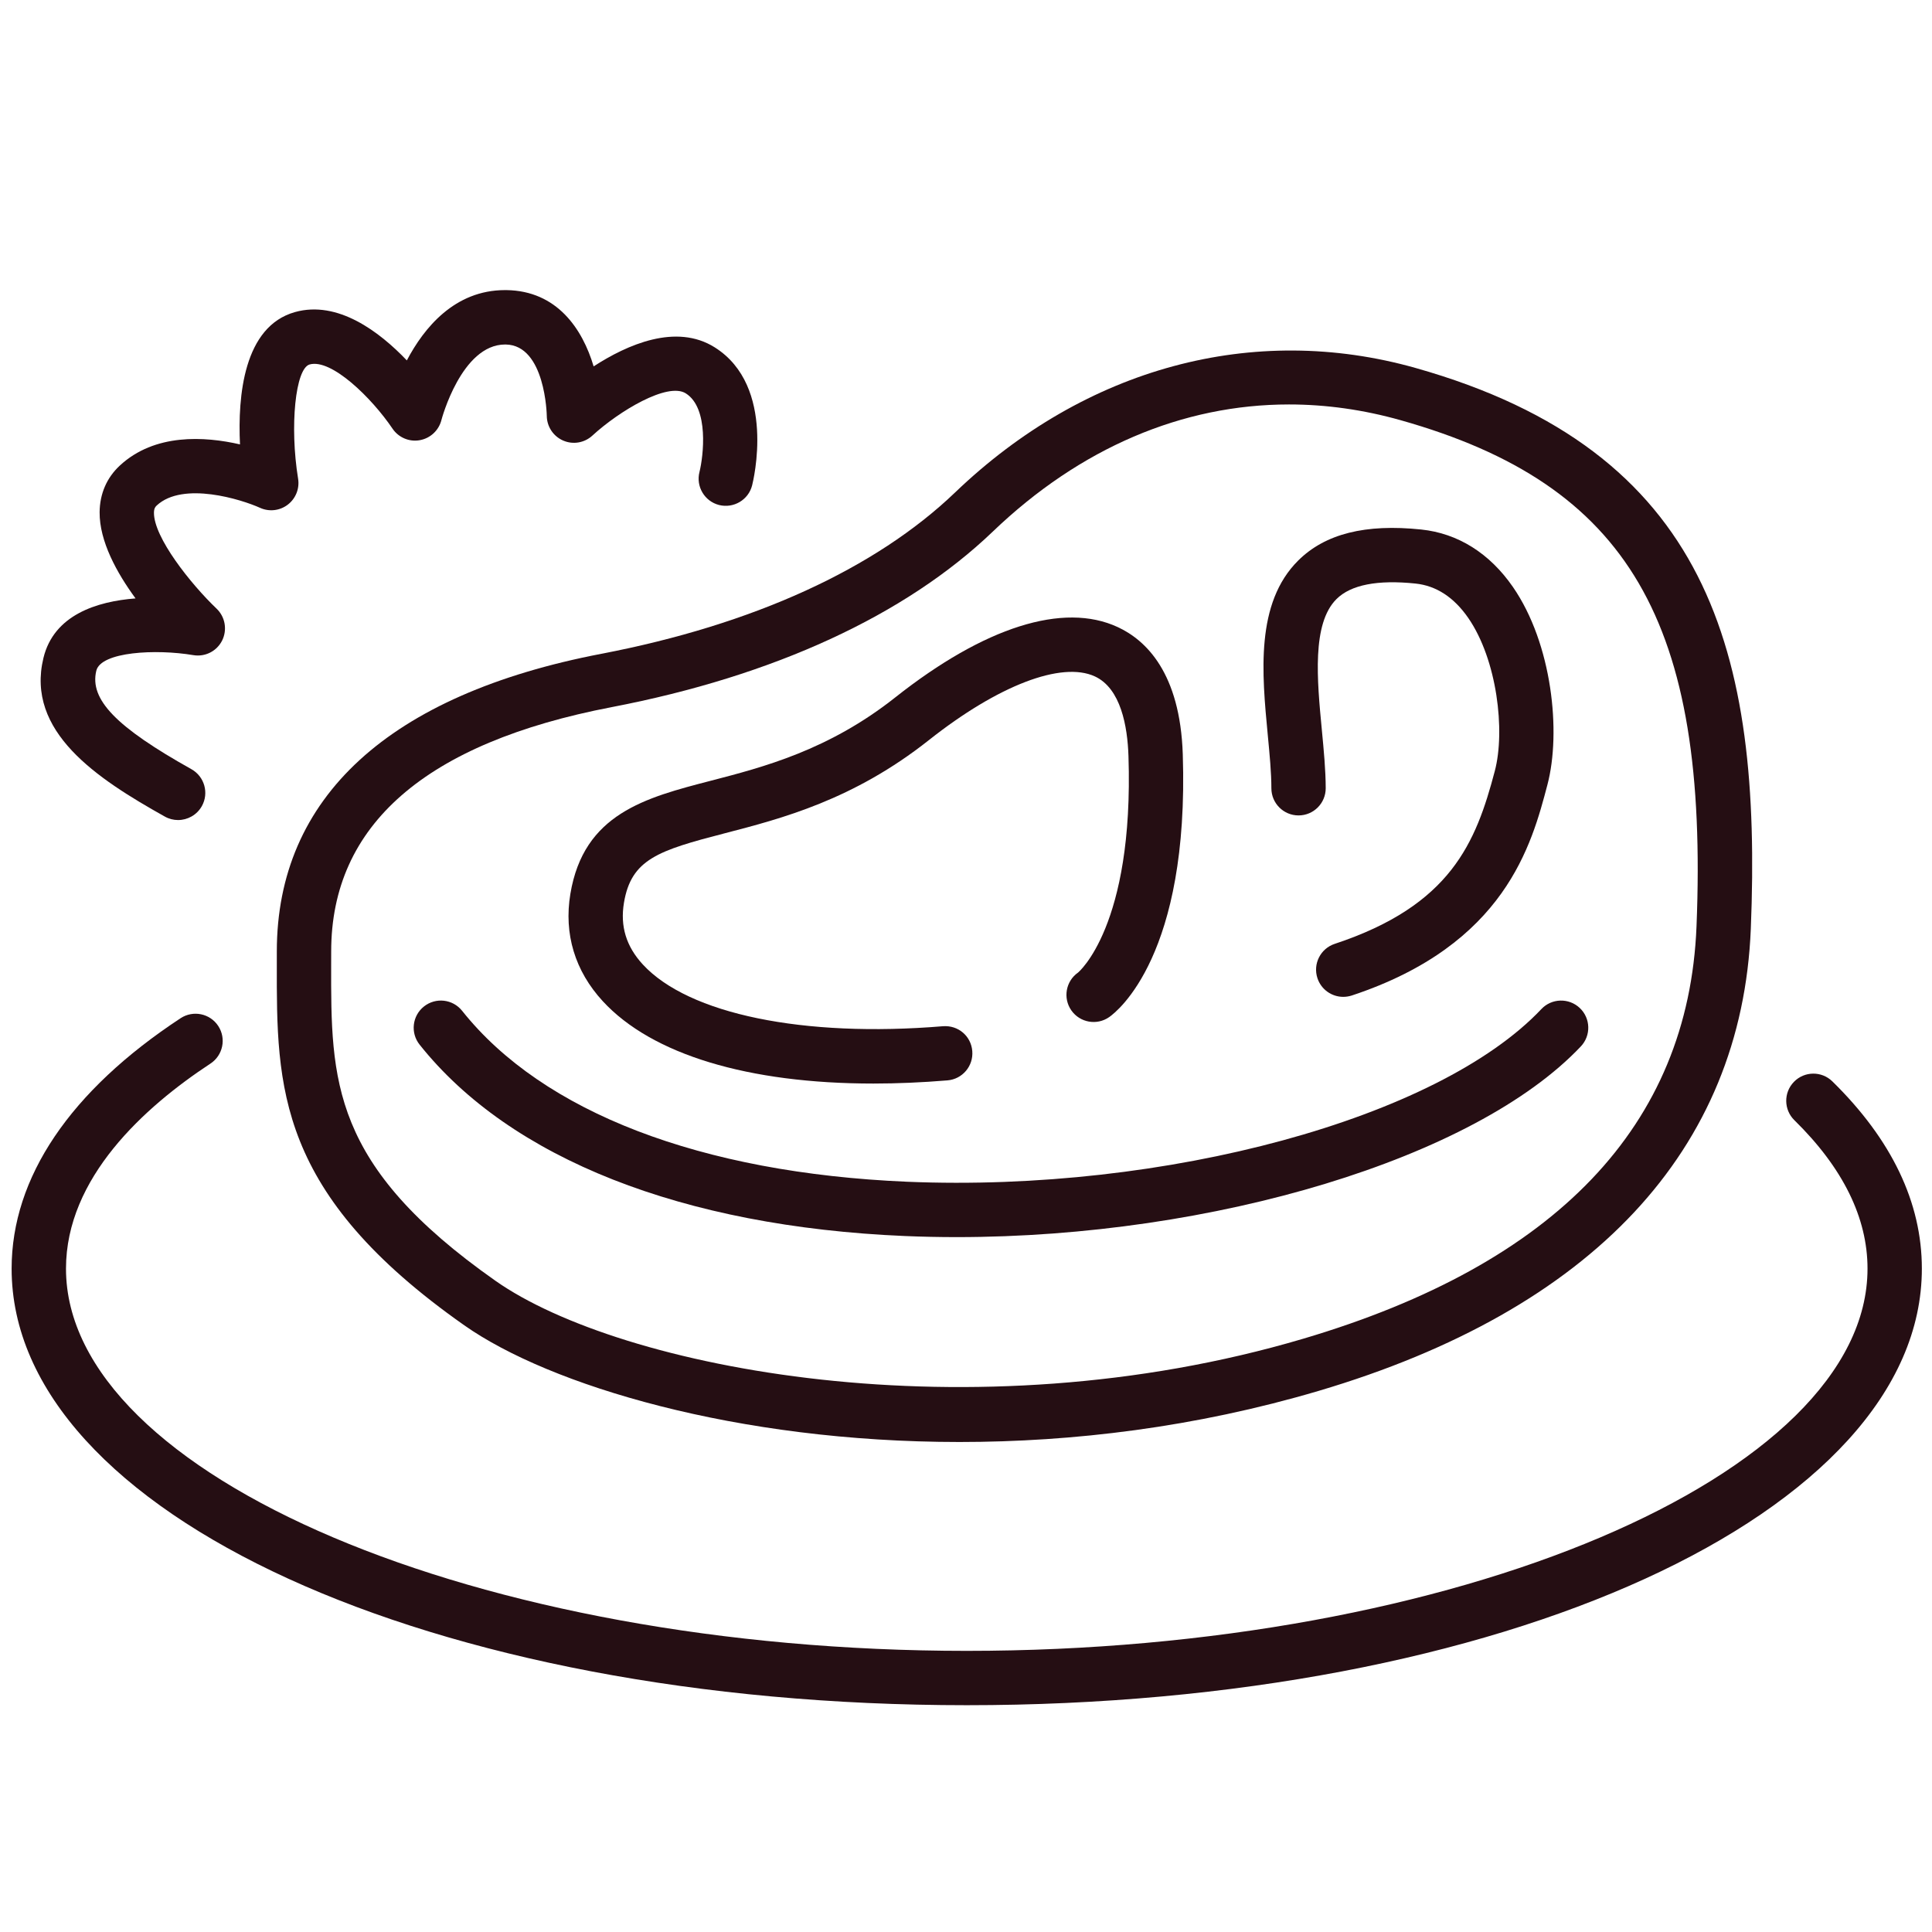 <?xml version="1.0" encoding="utf-8"?>
<!-- Generator: Adobe Illustrator 28.2.0, SVG Export Plug-In . SVG Version: 6.00 Build 0)  -->
<svg version="1.1" id="レイヤー_2" xmlns="http://www.w3.org/2000/svg" xmlns:xlink="http://www.w3.org/1999/xlink" x="0px"
	 y="0px" width="64px" height="64px" viewBox="0 0 64 64" enable-background="new 0 0 64 64" xml:space="preserve">
<g>
	<path fill="#250E13" d="M31.784,47.768c-7.384,0-13.58-1.88-16.402-3.864c-6.226-4.374-6.219-7.892-6.212-11.966v-0.42
		c0-5.102,3.72-8.511,10.755-9.861c5.021-0.964,9.071-2.812,11.715-5.345c4.317-4.138,9.878-5.639,15.251-4.123
		c9.731,2.746,11.478,9.413,11.107,18.577l0,0c-0.297,7.333-5.249,12.626-14.32,15.31C39.6,47.282,35.538,47.768,31.784,47.768z
		 M42.7,13.398c-3.526,0-6.918,1.437-9.814,4.213c-2.896,2.774-7.26,4.784-12.621,5.813c-6.167,1.183-9.294,3.906-9.294,8.093
		l-0.001,0.423c-0.007,3.864-0.012,6.656,5.447,10.491c4.127,2.899,15.717,5.18,26.751,1.917
		c8.381-2.479,12.765-7.073,13.031-13.656c0.408-10.095-2.247-14.641-9.797-16.771C45.162,13.571,43.923,13.398,42.7,13.398z
		 M57.099,30.729h0.01H57.099z"/>
	<path fill="#250E13" d="M31.693,40.981c-0.575,0-1.147-0.012-1.719-0.036c-7.362-0.313-13.071-2.564-16.074-6.34
		c-0.31-0.389-0.245-0.955,0.144-1.264c0.391-0.31,0.955-0.245,1.265,0.144c2.674,3.361,7.909,5.371,14.742,5.662
		c8.562,0.356,17.586-2.096,21.009-5.72c0.34-0.361,0.91-0.377,1.272-0.036c0.361,0.341,0.377,0.911,0.036,1.272
		C48.861,38.376,40.191,40.981,31.693,40.981z"/>
	<path fill="#250E13" d="M28.931,35.894c-4.135,0-7.332-0.958-8.962-2.727c-0.924-1.002-1.295-2.232-1.075-3.555
		c0.441-2.657,2.485-3.187,4.649-3.748c1.739-0.451,3.904-1.012,6.112-2.76c2.955-2.338,5.574-3.166,7.371-2.331
		c0.935,0.433,2.066,1.515,2.155,4.211c0.219,6.652-2.164,8.517-2.437,8.708c-0.409,0.286-0.97,0.185-1.254-0.221
		c-0.285-0.407-0.186-0.968,0.221-1.253c0,0,1.856-1.524,1.671-7.173c-0.032-0.983-0.252-2.239-1.113-2.638
		c-1.103-0.51-3.208,0.297-5.497,2.109c-2.506,1.983-4.874,2.598-6.777,3.091c-2.188,0.567-3.086,0.855-3.326,2.3
		c-0.129,0.777,0.075,1.444,0.624,2.041c1.514,1.645,5.323,2.43,9.944,2.047c0.509-0.038,0.931,0.328,0.971,0.823
		c0.041,0.496-0.327,0.93-0.822,0.971C30.536,35.859,29.717,35.894,28.931,35.894z"/>
	<path fill="#250E13" d="M44.496,33.022c-0.378,0-0.729-0.24-0.854-0.618c-0.156-0.472,0.1-0.981,0.571-1.137
		c3.846-1.273,4.678-3.348,5.305-5.729c0.35-1.326,0.079-3.679-0.881-5.069c-0.473-0.683-1.06-1.066-1.745-1.138
		c-1.258-0.131-2.143,0.04-2.618,0.513c-0.822,0.814-0.644,2.686-0.486,4.338c0.065,0.684,0.127,1.329,0.128,1.929
		c0,0.497-0.402,0.9-0.899,0.901h-0.001c-0.497,0-0.899-0.402-0.9-0.899c0-0.516-0.058-1.12-0.119-1.76
		c-0.195-2.05-0.416-4.373,1.011-5.788c0.892-0.883,2.224-1.218,4.073-1.024c1.215,0.127,2.265,0.786,3.038,1.905
		c1.299,1.881,1.601,4.808,1.141,6.551c-0.521,1.98-1.394,5.296-6.479,6.98C44.686,33.007,44.59,33.022,44.496,33.022z"/>
	<path fill="#250E13" d="M5.898,27.165c-0.148,0-0.3-0.037-0.438-0.115c-2.256-1.262-4.612-2.812-4.021-5.254
		c0.345-1.426,1.766-1.873,3.051-1.973c-0.622-0.848-1.197-1.894-1.19-2.854c0.005-0.611,0.236-1.146,0.671-1.548
		c1.156-1.071,2.807-0.969,3.979-0.7c-0.077-1.599,0.121-3.906,1.821-4.383c1.421-0.398,2.804,0.655,3.706,1.601
		c0.568-1.08,1.585-2.329,3.252-2.329c0.015,0,0.03,0,0.046,0c1.673,0.023,2.518,1.279,2.89,2.527c1.11-0.72,2.73-1.437,4.012-0.63
		c2.048,1.29,1.272,4.438,1.238,4.572c-0.122,0.482-0.614,0.77-1.095,0.65c-0.481-0.123-0.772-0.613-0.649-1.094
		c0.129-0.519,0.323-2.115-0.453-2.604c-0.603-0.381-2.212,0.587-3.095,1.399c-0.263,0.242-0.641,0.306-0.968,0.164
		s-0.539-0.463-0.542-0.819c0-0.021-0.046-2.345-1.363-2.363c-0.006,0-0.012,0-0.017,0c-1.445,0-2.104,2.476-2.11,2.501
		c-0.087,0.345-0.368,0.607-0.718,0.669c-0.346,0.063-0.703-0.087-0.902-0.382c-0.689-1.021-2.025-2.326-2.745-2.127
		c-0.473,0.132-0.666,2.043-0.383,3.785c0.053,0.328-0.079,0.659-0.344,0.861c-0.264,0.201-0.618,0.241-0.92,0.102
		c-0.608-0.275-2.546-0.884-3.417-0.078c-0.049,0.045-0.092,0.097-0.094,0.24c-0.007,0.818,1.21,2.353,2.076,3.181
		c0.285,0.273,0.358,0.701,0.182,1.055c-0.178,0.353-0.562,0.549-0.955,0.483c-1.239-0.209-3.061-0.114-3.213,0.518
		c-0.229,0.95,0.653,1.863,3.15,3.26c0.434,0.243,0.589,0.791,0.346,1.225C6.52,26.999,6.214,27.165,5.898,27.165z"/>
	<path fill="#250E13" d="M32.025,56.487c-17.741,0-31.64-6.353-31.64-14.462c0-3.019,1.936-5.888,5.598-8.296
		c0.415-0.272,0.973-0.158,1.246,0.257s0.158,0.974-0.258,1.247c-2.183,1.436-4.785,3.78-4.785,6.792
		c0,6.863,13.664,12.662,29.839,12.662s29.839-5.799,29.839-12.662c0-1.686-0.815-3.34-2.423-4.917
		c-0.355-0.348-0.36-0.918-0.013-1.272c0.347-0.356,0.918-0.361,1.272-0.013c1.967,1.928,2.964,4.015,2.964,6.202
		C63.665,50.135,49.767,56.487,32.025,56.487z"/>
</g>
</svg>
